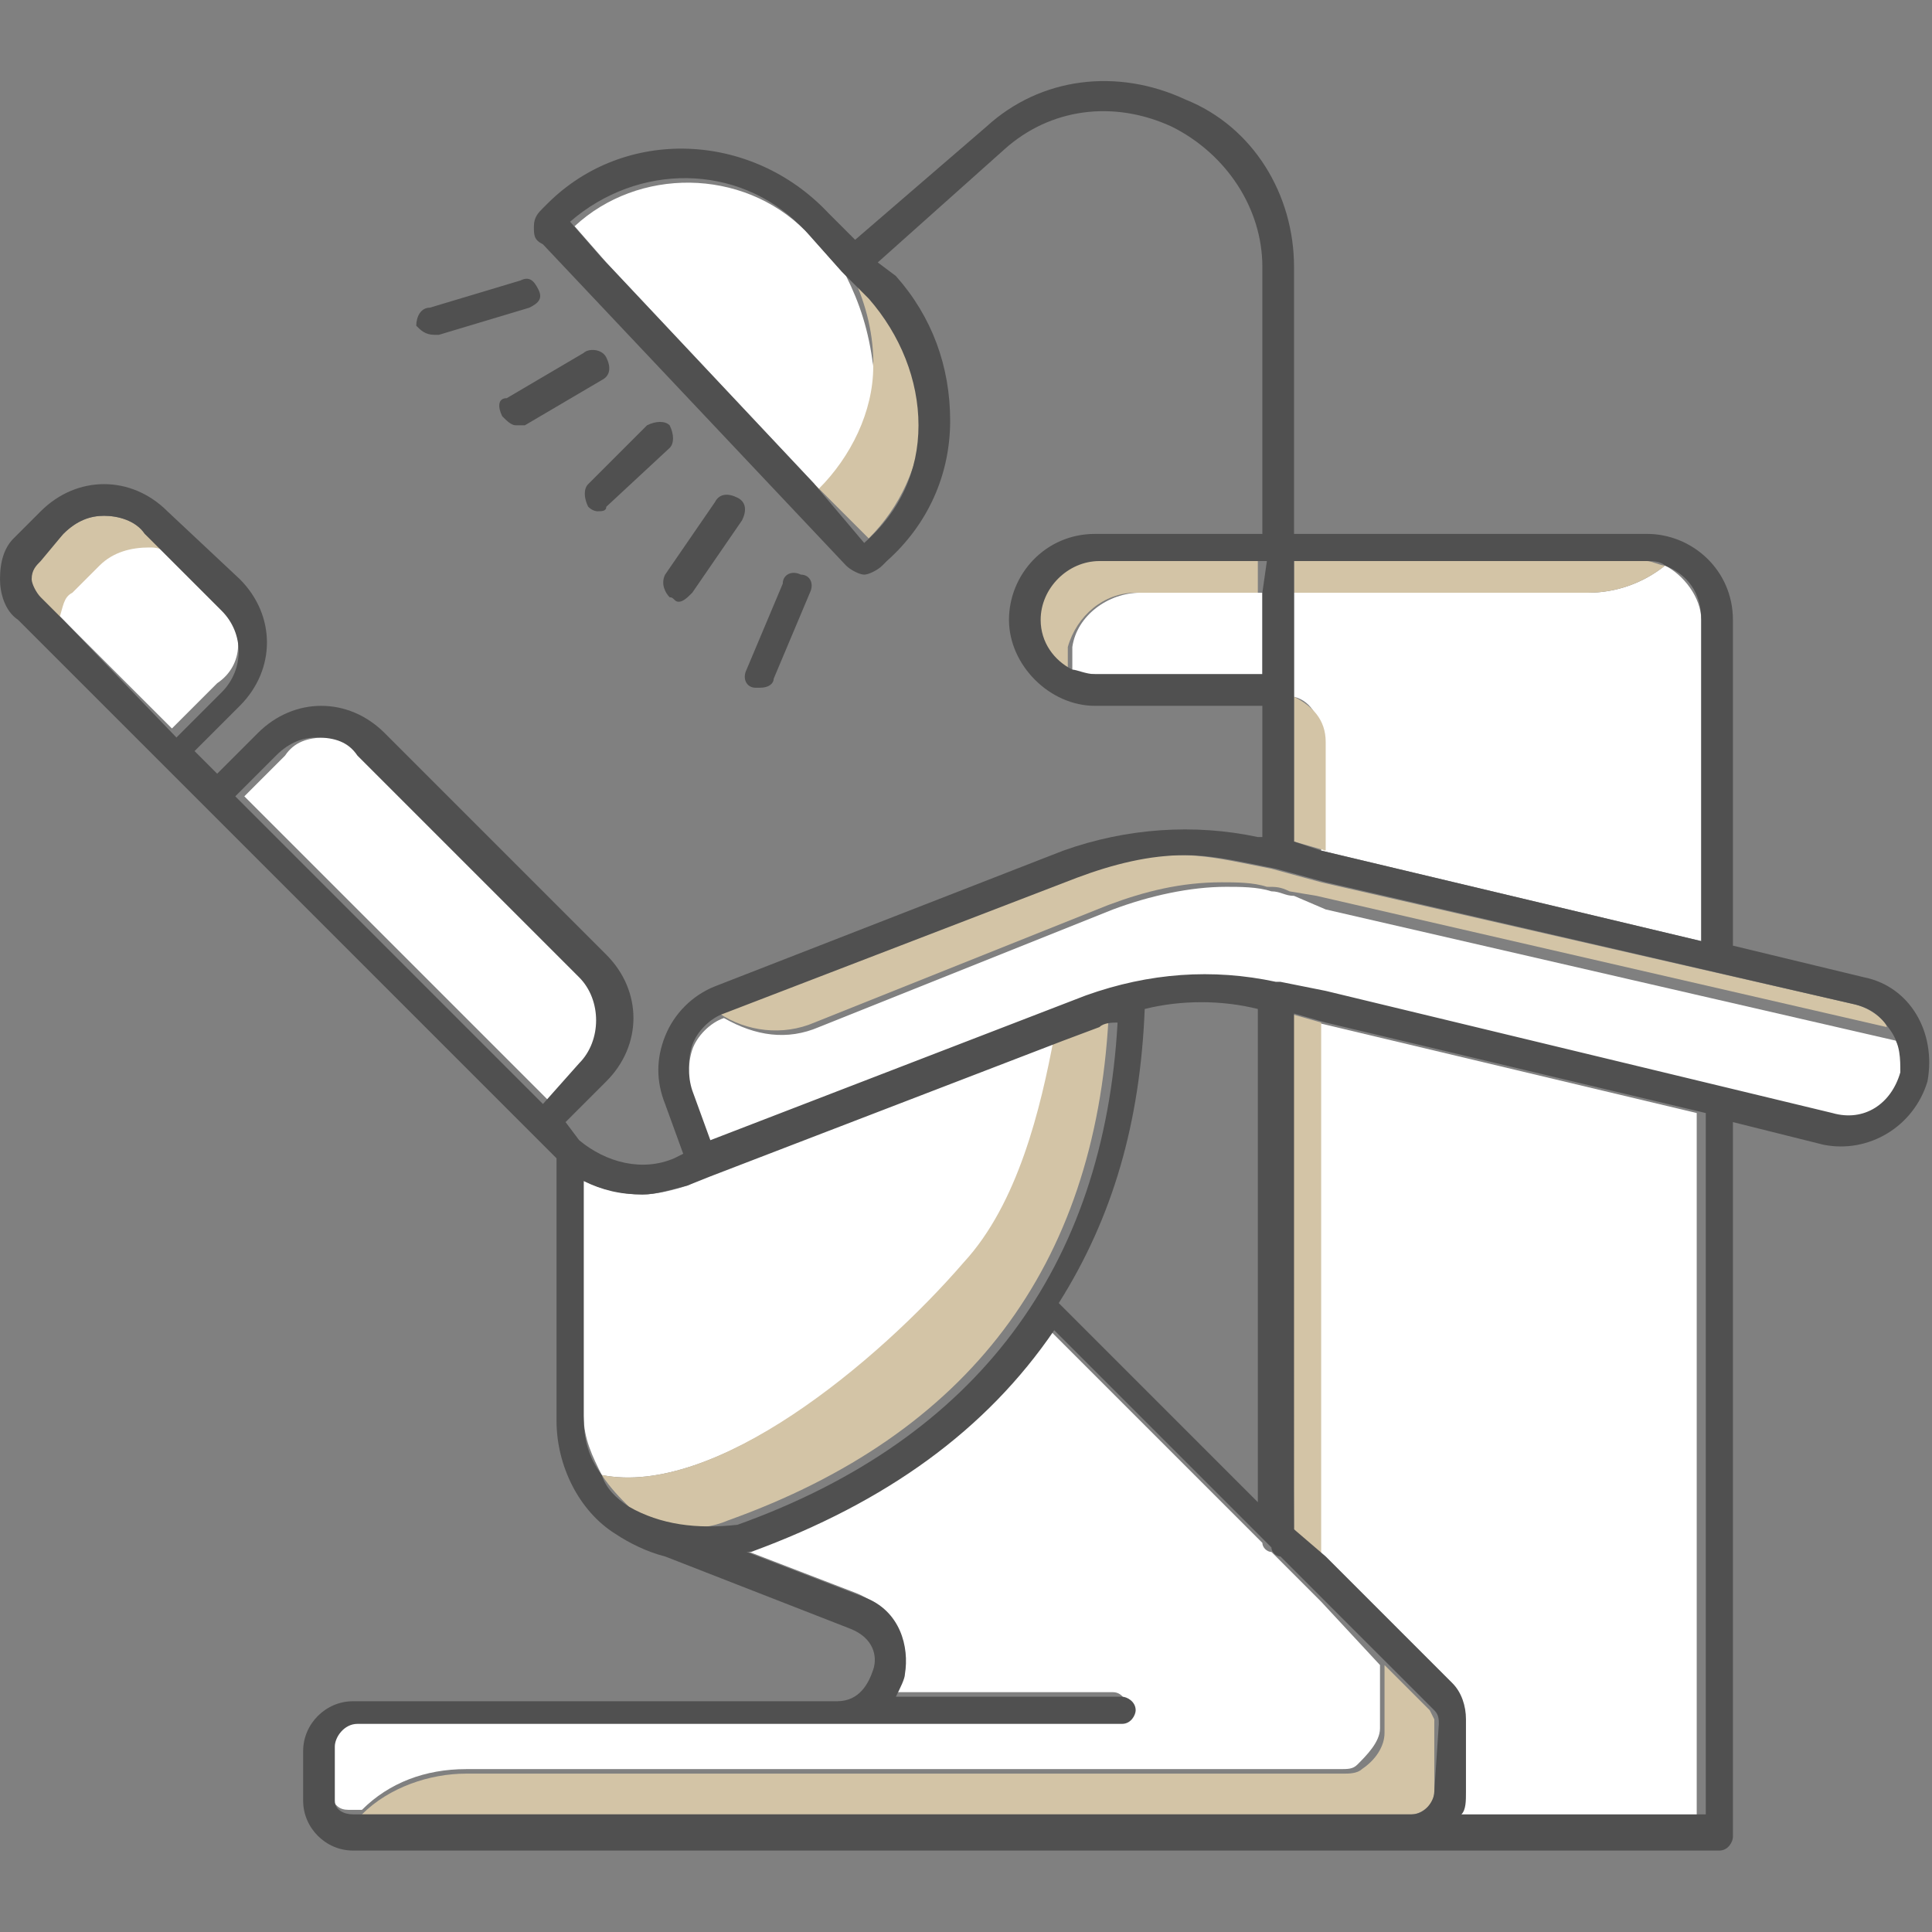 <?xml version="1.0" encoding="utf-8"?>
<!-- Generator: Adobe Illustrator 26.2.1, SVG Export Plug-In . SVG Version: 6.00 Build 0)  -->
<svg version="1.1" id="Layer_1" xmlns="http://www.w3.org/2000/svg" xmlns:xlink="http://www.w3.org/1999/xlink" x="0px" y="0px"
	 viewBox="0 0 42.7 42.7" style="enable-background:new 0 0 42.7 42.7;" xml:space="preserve">
<rect x="0" y="0" width="42.7" height="42.7" fill="#808080" stroke="none"/>
<style type="text/css">
	.st0{fill:#FFFFFF;}
	.st1{fill:#D3C4A6;}
	.st2{fill:#505050;}
</style>
<path class="st0" d="M28.6,19.8c-0.2,0-0.3-0.1-0.5-0.1c-0.3-0.1-0.7-0.1-1-0.1c-0.8,0-1.7,0.2-2.5,0.5l-6.5,2.6
	c-0.7,0.3-1.4,0.2-2.1-0.2l0,0c-0.3,0.1-0.6,0.4-0.7,0.7c-0.1,0.3-0.1,0.7,0,1l0.4,1.1l8.3-3.2c1.3-0.5,2.8-0.6,4.2-0.3h0.1l1,0.2
	l11.2,2.7c0.7,0.2,1.3-0.3,1.5-0.9c0.1-0.3,0-0.6-0.1-0.8l-12.6-2.9L28.6,19.8z"/>
<path class="st1" d="M41,22.2L41,22.2l-11.8-2.7l-1.1-0.3l-0.5-0.1c-0.5-0.1-1-0.2-1.5-0.2l0,0c-0.8,0-1.6,0.2-2.4,0.5l-7.8,3
	c0.6,0.4,1.4,0.5,2.1,0.2l6.5-2.6c0.8-0.3,1.6-0.5,2.5-0.5c0.3,0,0.7,0,1,0.1c0.2,0,0.3,0,0.5,0.1l0.6,0.1l12.6,2.9
	C41.7,22.6,41.4,22.3,41,22.2z"/>
<path class="st2" d="M14.3,9.4L13,10.7c-0.1,0.1-0.1,0.3,0,0.5c0.1,0.1,0.2,0.1,0.2,0.1c0.1,0,0.2,0,0.2-0.1l1.4-1.3
	c0.1-0.1,0.1-0.3,0-0.5C14.7,9.3,14.5,9.3,14.3,9.4z"/>
<path class="st2" d="M14.8,13.2c0.1,0,0.1,0.1,0.2,0.1c0.1,0,0.2-0.1,0.3-0.2l1.1-1.6c0.1-0.2,0.1-0.4-0.1-0.5s-0.4-0.1-0.5,0.1
	l-1.1,1.6C14.6,12.9,14.7,13.1,14.8,13.2z"/>
<path class="st2" d="M17.1,15l0.8-1.9c0.1-0.2,0-0.4-0.2-0.4c-0.2-0.1-0.4,0-0.4,0.2l-0.8,1.9c-0.1,0.2,0,0.4,0.2,0.4h0.1
	C17,15.2,17.1,15.1,17.1,15z"/>
<path class="st2" d="M9.6,7.4h0.1l2-0.6c0.2-0.1,0.3-0.2,0.2-0.4c-0.1-0.2-0.2-0.3-0.4-0.2l-2,0.6C9.3,6.8,9.2,7,9.2,7.2
	C9.3,7.3,9.4,7.4,9.6,7.4z"/>
<path class="st2" d="M12.9,7.8l-1.7,1C11,8.8,11,9,11.1,9.2c0.1,0.1,0.2,0.2,0.3,0.2s0.1,0,0.2,0l1.7-1c0.2-0.1,0.2-0.3,0.1-0.5
	C13.3,7.7,13,7.7,12.9,7.8z"/>
<path class="st0" d="M32,37.3c0.2,0.2,0.3,0.5,0.3,0.8v1.6c0,0.2,0,0.3-0.1,0.5h5.3V24.6l-8.4-2v11.9L32,37.3z"/>
<path class="st0" d="M29.2,16.4v2.4l8.4,2v-7.1c0-0.5-0.4-1-0.8-1.2c-0.5,0.4-1.1,0.6-1.7,0.6h-6.5v2.3C29,15.5,29.2,15.9,29.2,16.4
	z"/>
<path class="st1" d="M36.8,12.5c-0.1,0-0.3-0.1-0.4-0.1h-7.8v0.7h6.5C35.7,13.1,36.3,12.9,36.8,12.5z"/>
<path class="st1" d="M28.6,18.6l0.7,0.2v-2.4c0-0.5-0.3-0.8-0.7-1V18.6L28.6,18.6z"/>
<path class="st0" d="M23.7,14.3c0,0.2,0,0.4,0,0.5c0.2,0.1,0.3,0.1,0.5,0.1h3.7v-1.8h-2.7C24.5,13.1,23.8,13.6,23.7,14.3z"/>
<path class="st1" d="M24.2,12.4c-0.7,0-1.3,0.6-1.3,1.3c0,0.5,0.3,0.9,0.7,1.1c0-0.2,0-0.3,0-0.5c0.2-0.7,0.8-1.2,1.5-1.2h2.7v-0.7
	L24.2,12.4z"/>
<path class="st1" d="M18,10.7l1.2,1.2c0.7-0.7,1.1-1.6,1.2-2.6c0-1-0.3-1.9-1-2.7L18.8,6c0.3,0.6,0.5,1.3,0.5,2
	C19.1,9.1,18.7,10,18,10.7z"/>
<path class="st0" d="M18.7,6.1l-0.8-0.9l-0.1-0.1c-1.4-1.4-3.7-1.4-5.1-0.1l0.7,0.8l4.7,5c0.7-0.7,1.2-1.7,1.2-2.7
	C19.2,7.3,19,6.7,18.7,6.1z"/>
<path class="st0" d="M4.9,13.4l-1.3-1.3c-0.1,0-0.2-0.1-0.4-0.1c-0.4,0-0.8,0.1-1.1,0.4L1.5,13c-0.2,0.2-0.2,0.4-0.2,0.6l0,0
	l2.5,2.5l1-1C5.4,14.7,5.4,13.9,4.9,13.4z"/>
<path class="st1" d="M1.6,13.1l0.6-0.6c0.3-0.3,0.7-0.4,1.1-0.4c0.1,0,0.2,0,0.4,0.1l-0.5-0.4c-0.2-0.3-0.6-0.4-0.9-0.4
	s-0.6,0.1-0.9,0.4l-0.6,0.6c-0.1,0.1-0.2,0.3-0.2,0.4c0,0.2,0.1,0.3,0.2,0.4l0.1,0.1l0,0l0.4,0.4l0,0C1.4,13.4,1.4,13.2,1.6,13.1z"
	/>
<path class="st0" d="M13,21.6l-4.9-4.9c-0.3-0.3-0.6-0.4-0.9-0.4c-0.4,0-0.7,0.1-0.9,0.4l-0.9,0.9l6.8,6.8l0.9-0.9
	C13.5,22.9,13.5,22.1,13,21.6z"/>
<path class="st0" d="M15.2,26.2C15.1,26.2,15.1,26.2,15.2,26.2c-0.3,0.1-0.7,0.2-1,0.2c-0.4,0-0.9-0.1-1.3-0.3v5.2
	c0,0.5,0.2,0.9,0.4,1.3c2.5,0.5,6.1-2.5,8.1-4.6c1.2-1.3,1.7-3.4,2-5l-7.8,3L15.2,26.2z"/>
<path class="st1" d="M13.3,32.6c0.2,0.3,0.4,0.5,0.6,0.7c0.7,0.5,1.5,0.6,2.2,0.3c5.3-1.9,8.1-5.6,8.4-11.1c-0.1,0-0.3,0.1-0.4,0.1
	l-0.8,0.3c-0.3,1.6-0.8,3.7-2,5C19.4,30.1,15.8,33.1,13.3,32.6z"/>
<path class="st1" d="M31.6,37.8l-1-1v1.5c0,0.3-0.2,0.6-0.5,0.8c-0.1,0.1-0.3,0.1-0.4,0.1h-0.4h-1.1H10.3c-0.8,0-1.7,0.3-2.3,0.9
	h20.1h1.1h2c0.2,0,0.5-0.2,0.5-0.5V38L31.6,37.8z"/>
<path class="st0" d="M29.2,35.4l-1.1-1.1l0,0c-0.1,0-0.2-0.1-0.2-0.2l-4.8-4.8c-1.5,2.2-3.7,3.8-6.7,4.9h-0.1l2.6,1
	c0.8,0.3,1,1.1,0.9,1.7c0,0.2-0.1,0.4-0.2,0.5h5c0.2,0,0.3,0.2,0.3,0.3c0,0.2-0.2,0.3-0.3,0.3h-6.3l0,0l0,0h-0.5h-10
	c-0.2,0-0.5,0.2-0.5,0.5v1.1c0,0.1,0,0.1,0,0.1C7.4,39.9,7.5,40,7.7,40H8c0.6-0.6,1.4-0.9,2.3-0.9h17.8h1.1h0.4c0.2,0,0.3,0,0.4-0.1
	c0.2-0.2,0.5-0.5,0.5-0.8v-1.4L29.2,35.4z"/>
<polygon class="st1" points="28.6,33.8 29.2,34.5 29.2,22.6 28.5,22.4 "/>
<path class="st2" d="M41.2,21.6l-2.9-0.7v-7.2c0-1.1-0.9-1.9-1.9-1.9h-7.8V5.9c0-1.6-0.9-3.1-2.4-3.7c-1.5-0.7-3.2-0.5-4.4,0.6
	l-2.9,2.5l-0.6-0.6c-1.7-1.8-4.5-1.9-6.2-0.2L12,4.6c-0.1,0.1-0.2,0.2-0.2,0.4c0,0.2,0,0.3,0.2,0.4l6.7,7.1c0.1,0.1,0.3,0.2,0.4,0.2
	s0.3-0.1,0.4-0.2l0.1-0.1c0.9-0.8,1.4-1.9,1.4-3.1S20.6,7,19.8,6.1l-0.4-0.3l2.8-2.5c1-0.9,2.4-1.1,3.7-0.5c1.2,0.6,2,1.8,2,3.1v5.9
	h-3.7c-1.1,0-1.9,0.9-1.9,1.9s0.9,1.9,1.9,1.9h3.7v2.9h-0.1c-1.4-0.3-2.9-0.2-4.3,0.3l-7.7,3c-0.5,0.2-0.9,0.6-1.1,1.1
	c-0.2,0.5-0.2,1,0,1.5l0.4,1.1l-0.2,0.1c-0.7,0.3-1.5,0.1-2.1-0.4l-0.3-0.4l0.9-0.9c0.4-0.4,0.6-0.9,0.6-1.4s-0.2-1-0.6-1.4
	l-4.9-4.9c-0.4-0.4-0.9-0.6-1.4-0.6s-1,0.2-1.4,0.6l-0.9,0.9l-0.5-0.5l1-1c0.8-0.8,0.8-2,0-2.8l-1.6-1.5c-0.8-0.8-2-0.8-2.8,0
	l-0.6,0.6C0.1,12.1,0,12.4,0,12.8c0,0.3,0.1,0.7,0.4,0.9l0.1,0.1L3.7,17l8.6,8.6v5.8c0,1,0.5,2,1.3,2.5c0.3,0.2,0.7,0.4,1.1,0.5l0,0
	l4.1,1.6c0.5,0.2,0.6,0.6,0.5,0.9c-0.1,0.3-0.3,0.7-0.8,0.7H7.8c-0.6,0-1.1,0.5-1.1,1.1v1.1c0,0.6,0.5,1.1,1.1,1.1h23.4H38l0,0
	c0.2,0,0.3-0.2,0.3-0.3V24.8l2,0.5c1,0.2,2-0.4,2.3-1.4C42.8,22.8,42.2,21.8,41.2,21.6z M20.3,9.4c0,1-0.4,1.9-1.2,2.6L18,10.7
	l-4.7-5l-0.7-0.8c1.5-1.3,3.7-1.3,5.1,0.1l0.1,0.1L18.6,6l0.6,0.6C19.9,7.4,20.3,8.4,20.3,9.4z M27.9,13.1v1.8h-3.7
	c-0.2,0-0.4-0.1-0.5-0.1c-0.4-0.2-0.7-0.6-0.7-1.1c0-0.7,0.6-1.3,1.3-1.3H28L27.9,13.1L27.9,13.1z M1.4,13.7L1,13.3l0,0l-0.1-0.1
	c-0.1-0.1-0.2-0.3-0.2-0.4c0-0.2,0.1-0.3,0.2-0.4l0.5-0.6c0.3-0.3,0.6-0.4,0.9-0.4s0.7,0.1,0.9,0.4l0.4,0.4l1.3,1.3
	c0.5,0.5,0.5,1.3,0,1.8l-1,1L1.4,13.7z M12,24.4l-6.8-6.8l0.9-0.9c0.3-0.3,0.6-0.4,0.9-0.4c0.4,0,0.7,0.1,0.9,0.4l4.9,4.9
	c0.5,0.5,0.5,1.4,0,1.9L12,24.4z M28.6,18.6v-3.2v-2.3v-0.7h7.8c0.1,0,0.3,0,0.4,0.1c0.5,0.2,0.8,0.6,0.8,1.2v7.1l-8.4-2L28.6,18.6
	L28.6,18.6z M13.9,33.3c-0.3-0.2-0.5-0.4-0.6-0.7c-0.3-0.4-0.4-0.8-0.4-1.3v-5.2c0.4,0.2,0.8,0.3,1.3,0.3c0.3,0,0.6-0.1,1-0.2l0,0
	l0.5-0.2l7.8-3l0.8-0.3c0.1-0.1,0.3-0.1,0.4-0.1c-0.3,5.4-3.1,9.2-8.4,11.1C15.4,33.8,14.6,33.7,13.9,33.3z M25.3,22.3
	c0.8-0.2,1.7-0.2,2.5,0v10.9l-4.4-4.4C24.6,26.9,25.2,24.8,25.3,22.3L25.3,22.3z M31.7,39.6c0,0.2-0.2,0.5-0.5,0.5h-2h-1.1H8H7.8
	c-0.2,0-0.4-0.1-0.4-0.3v-0.1v-1.1c0-0.2,0.2-0.5,0.5-0.5H18h0.5l0,0l0,0h6.3c0.2,0,0.3-0.2,0.3-0.3c0-0.2-0.2-0.3-0.3-0.3h-5
	c0.1-0.2,0.2-0.4,0.2-0.5c0.1-0.6-0.1-1.4-0.9-1.7l-2.6-1h0.1c3-1.1,5.2-2.7,6.7-4.9l4.8,4.8c0,0.1,0.1,0.2,0.2,0.2l0,0l1.1,1.1
	l1.3,1.3l1,1c0.1,0.1,0.1,0.2,0.1,0.3L31.7,39.6L31.7,39.6z M37.6,40.1h-5.3c0.1-0.1,0.1-0.3,0.1-0.5V38c0-0.3-0.1-0.6-0.3-0.8
	l-2.8-2.8l-0.7-0.6V22.4l0.7,0.2l8.4,2v15.5H37.6z M42,23.7c-0.2,0.7-0.8,1.1-1.5,0.9l-11.2-2.7l-1-0.2h-0.1
	c-1.4-0.3-2.8-0.2-4.2,0.3l-8.3,3.2l-0.4-1.1c-0.1-0.3-0.1-0.7,0-1s0.4-0.6,0.7-0.7l0,0l7.8-3c0.8-0.3,1.6-0.5,2.4-0.5l0,0
	c0.5,0,1,0.1,1.5,0.2l0.5,0.1l1.1,0.3L41,22.2l0,0c0.4,0.1,0.6,0.3,0.8,0.6C42,23.1,42,23.4,42,23.7z"/>
</svg>
